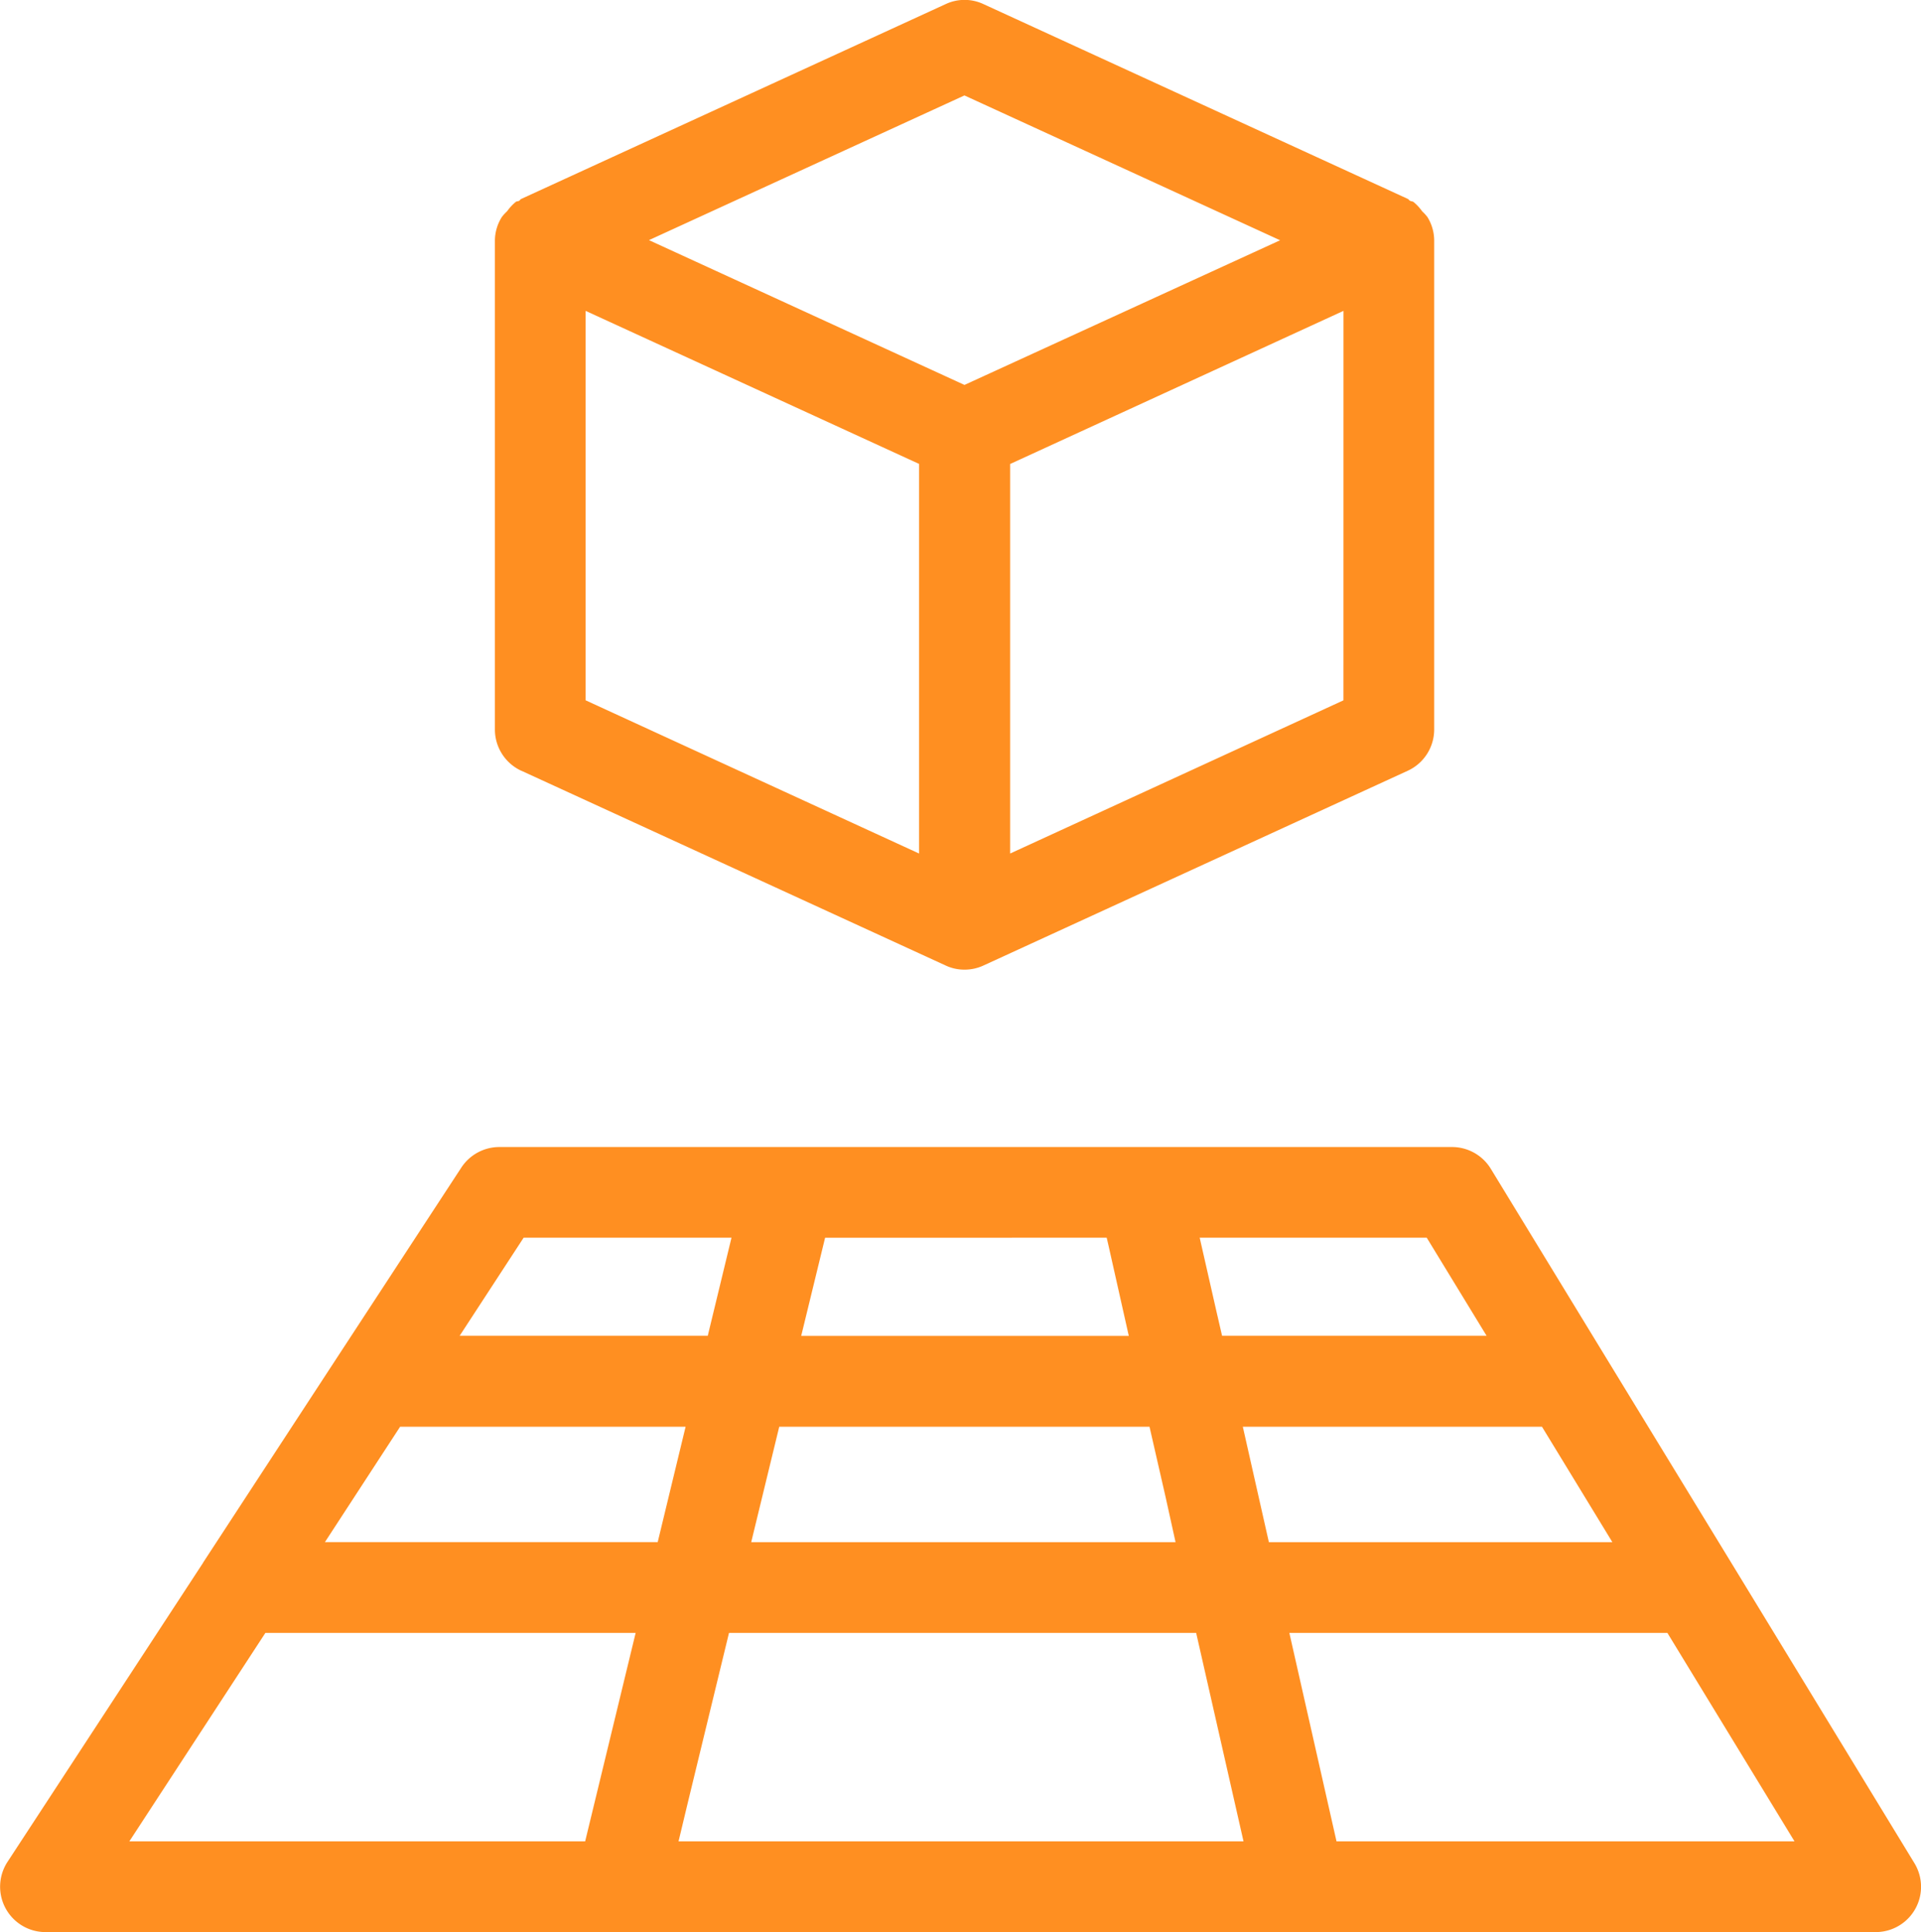 <svg xmlns="http://www.w3.org/2000/svg" xmlns:xlink="http://www.w3.org/1999/xlink" width="60.028" height="60.368" viewBox="0 0 60.028 60.368">
  <defs>
    <clipPath id="clip-path">
      <rect id="사각형_269" data-name="사각형 269" width="60.028" height="60.368" fill="#ff8f21"/>
    </clipPath>
  </defs>
  <g id="그룹_574" data-name="그룹 574" transform="translate(-1286.711 -1651.354)">
    <g id="그룹_484" data-name="그룹 484" transform="translate(1286.711 1651.354)">
      <g id="그룹_483" data-name="그룹 483" transform="translate(0 0)" clip-path="url(#clip-path)">
        <path id="패스_4825" data-name="패스 4825" d="M59.819,29.33l-5.7-9.348-3.937-6.447-3.6-5.9a1.42,1.42,0,0,0-1.216-.68H15.6a1.422,1.422,0,0,0-1.185.639L10.552,13.5l-4.21,6.442v.005L.229,29.294a1.418,1.418,0,0,0,1.19,2.19H58.608a1.416,1.416,0,0,0,1.211-2.154m-20.964-.68H21.2l.294-1.227,1.283-5.287H37.375Zm-16-18.862-.742,3.066H14.36l2-3.066Zm11.724,0,.062.268.629,2.8H25.033l.747-3.066Zm3.437,2.335-.531-2.335H44.58l1.871,3.066H38.185ZM24.347,15.694h11.57l.5,2.185.314,1.422H23.471Zm15.3,3.607-.814-3.607h9.348l2.2,3.607ZM12.5,15.694h8.921L20.549,19.3H10.15Zm-4.21,6.442h11.57L18.282,28.65H4.038ZM41.761,28.65l-1.474-6.514H52.1l3.973,6.514Z" transform="translate(0.003 28.883)" fill="#ff8f21"/>
        <path id="패스_4826" data-name="패스 4826" d="M3.826,24.084l13.26,6.086a1.373,1.373,0,0,0,.587.129,1.4,1.4,0,0,0,.593-.129l13.26-6.086a1.419,1.419,0,0,0,.825-1.294V7.506a1.4,1.4,0,0,0-.211-.721,1.37,1.37,0,0,0-.165-.18A1.48,1.48,0,0,0,31.7,6.31c-.036-.021-.072-.015-.108-.036s-.036-.046-.067-.057L18.266.131a1.39,1.39,0,0,0-1.18,0L3.826,6.217c-.031.01-.041.046-.072.062s-.072.01-.1.031a1.48,1.48,0,0,0-.273.294,1.37,1.37,0,0,0-.165.18A1.4,1.4,0,0,0,3,7.506V22.791a1.419,1.419,0,0,0,.825,1.294m13.847-21.1,9.864,4.525L17.673,12.03,7.814,7.506Zm11.843,18.9L19.1,26.671V14.5l.314-.144L29.516,9.716ZM5.835,9.716l10.106,4.638.314.144V26.671L5.835,21.884Z" transform="translate(12.465 -0.003)" fill="#ff8f21"/>
      </g>
    </g>
  </g>
</svg>

